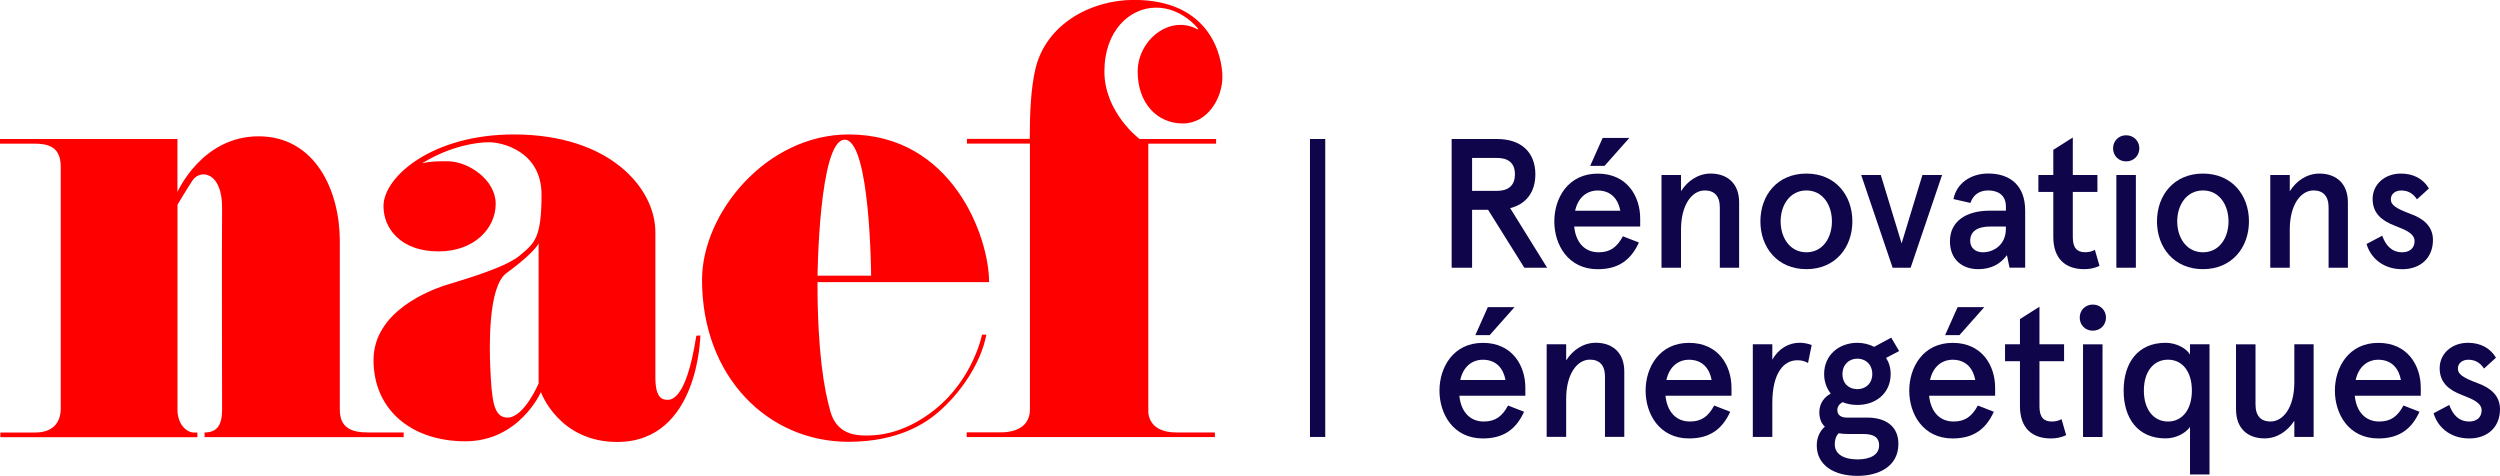 <?xml version="1.0" encoding="UTF-8"?><svg id="Calque_1" xmlns="http://www.w3.org/2000/svg" viewBox="0 0 484.38 92.21"><defs><style>.cls-1{fill:#0f054b;}.cls-2{fill:red;}</style></defs><path class="cls-2" d="m235.38,83.79h-7.44c-5.95,0-5.45-4.42-5.45-4.42V27.84h13.13v-.91h-14.83s-6.81-5.12-6.81-13.07,4.94-12.38,10.01-12.38,8.16,4.09,8.16,4.09l-.12.12c-5.31-2.94-11.6,2.03-11.6,8.18s3.79,10.05,8.73,10.05,7.68-5.05,7.68-9-2.26-14.94-17.13-14.94c-8.42,0-17.07,4.74-19.1,13.39-.91,3.85-1.09,8.9-1.09,13.54h-12.17v.91h12.2v51.53c0,2.47-1.63,4.42-5.73,4.42h-6.52v.91h48.09v-.91Zm-71.72-56.72c-4.98,0-5.26,26.34-5.26,26.34h10.38s-.14-26.34-5.12-26.34m17.45,52.3c7.47-5.94,9.16-14.53,9.16-14.53h.84c-1.08,5.67-5.14,11.46-9.36,15.06-2.22,1.9-7.46,5.7-17.36,5.7-15.57,0-28.37-12.56-28.37-31.39,0-12.9,12.45-28.16,28.44-28.16,20.06,0,27.18,19.85,27.18,28.62h-33.25c0,13.43,1.26,20.76,2.53,25.15,1.26,4.38,5.05,4.56,6.77,4.56s7.09.03,13.42-5m-76.76-32.21c-1.19,2.17-6.2,5.72-6.2,5.72-3.61,2.59-3.34,14.45-3.15,18.52.28,6.17.63,9.5,3.33,9.5,3.23,0,6.03-6.63,6.03-6.63v-27.11Zm31.34,17.82s-.26,20.58-16.04,20.64c-11.4.04-14.85-9.66-14.85-9.66,0,0-4.17,9.53-14.64,9.53s-17.79-6.13-17.79-15.74,11.36-13.61,13.57-14.38c2.21-.76,11.69-3.26,14.81-5.91,2.78-2.36,4.17-3.24,4.17-11.74s-7.75-10.17-10.13-10.17-7.4.68-12.89,4v.07s1.16-.46,5.02-.38c3.84.09,9.12,3.55,9.12,8.25s-4.1,9.21-11.08,9.21c-7.36,0-10.66-4.49-10.66-8.77,0-5.68,9.43-13.89,25.25-13.89,18.62,0,27.43,10.42,27.43,18.94v28.13c0,4.03,1.33,4.35,2.42,4.35s1.96-1.02,2.49-1.9c.53-.88,1.93-3.4,3.02-10.52l.79-.06Zm-101.31-27.79s4.72-10.79,15.71-10.79,15.75,10.53,15.75,20.3v32.66c0,3.44,2.14,4.42,5.46,4.42h6.91v.91h-38.57v-.91c2.47,0,3.39-1.5,3.39-4.42s-.07-32.27,0-39.02c.07-7.07-4.22-7.65-5.73-5.39-1.01,1.5-2.91,4.71-2.91,4.71v39.71c0,2.87,1.8,4.42,3.15,4.42h.7v.91H.07v-.91h6.76c3.25,0,4.94-1.76,4.94-4.68v-46.73c0-3.42-1.71-4.55-4.98-4.55H0v-.91h34.38v10.27Z"/><rect class="cls-1" x="253.81" y="26.93" width="2.96" height="57.73"/><path class="cls-1" d="m281.27,26.93h8.76c4.81,0,7.45,2.67,7.45,6.84,0,3.42-1.75,5.77-4.88,6.56l7.16,11.54h-4.42l-7.02-11.22h-3.1v11.22h-3.96v-24.94Zm8.76,10.05c2.1,0,3.49-.93,3.49-3.21s-1.39-3.17-3.49-3.17h-4.81v6.38h4.81Z"/><path class="cls-1" d="m317.79,43.89h-12.79c.32,3.14,2.07,4.99,4.74,4.99,2.25,0,3.56-1,4.7-3.1l3.1,1.21c-1.53,3.35-3.92,5.17-7.98,5.17-5.74,0-8.41-4.74-8.41-9.26s2.67-9.26,8.41-9.26,8.23,4.45,8.23,8.69v1.57Zm-3.85-3.06c-.39-2.17-1.75-3.92-4.38-3.92-2.07,0-3.81,1.32-4.38,3.92h8.76Zm-3.06-8.69h-2.78l2.42-5.42h5.17l-4.81,5.42Z"/><path class="cls-1" d="m321.92,33.91h3.78v3.14c1.28-2.03,3.35-3.42,5.74-3.42,3.24,0,5.52,1.92,5.52,5.56v12.68h-3.74v-11.69c0-2.24-1.1-3.28-2.92-3.28-2.46,0-4.6,2.74-4.6,7.59v7.38h-3.78v-17.96Z"/><path class="cls-1" d="m341.08,42.89c0-5.06,3.28-9.26,8.91-9.26s8.91,4.2,8.91,9.26-3.31,9.26-8.91,9.26-8.91-4.2-8.91-9.26Zm13.86,0c0-3.14-1.75-5.99-4.95-5.99s-4.99,2.85-4.99,5.99,1.78,5.99,4.99,5.99,4.95-2.85,4.95-5.99Z"/><path class="cls-1" d="m360.6,33.91h3.81l4.03,13.25,4.03-13.25h3.81l-6.09,17.96h-3.49l-6.09-17.96Z"/><path class="cls-1" d="m377.81,46.7c0-3.71,2.99-5.88,7.7-5.88h3.14v-.78c0-2.28-1.57-3.14-3.42-3.14-1.75,0-2.92.85-3.46,2.42l-3.28-.75c.57-2.96,3.24-4.95,6.73-4.95,4.35,0,7.16,2.42,7.16,7.16v11.08h-3.03l-.5-2.42c-1.18,1.6-2.92,2.71-5.56,2.71-3.03,0-5.49-1.78-5.49-5.45Zm10.83-2.35v-.46h-2.99c-2.53,0-3.92.93-3.92,2.78,0,1.35,1,2.21,2.46,2.21,2.1,0,4.45-1.46,4.45-4.52Z"/><path class="cls-1" d="m397.83,45.88v-8.69h-2.89v-3.28h2.89v-4.88l3.78-2.39v7.27h4.77v3.28h-4.77v8.76c0,2.17.89,2.92,2.39,2.92.64,0,1.25-.11,1.89-.46l.89,3.1c-.93.46-1.96.64-2.96.64-3.63,0-5.99-2-5.99-6.27Z"/><path class="cls-1" d="m409.41,28.74c0-1.42,1.07-2.53,2.53-2.53s2.56,1.1,2.56,2.53-1.1,2.53-2.56,2.53-2.53-1.1-2.53-2.53Zm.64,5.17h3.78v17.96h-3.78v-17.96Z"/><path class="cls-1" d="m417.92,42.89c0-5.06,3.28-9.26,8.91-9.26s8.91,4.2,8.91,9.26-3.31,9.26-8.91,9.26-8.91-4.2-8.91-9.26Zm13.86,0c0-3.14-1.75-5.99-4.95-5.99s-4.99,2.85-4.99,5.99,1.78,5.99,4.99,5.99,4.95-2.85,4.95-5.99Z"/><path class="cls-1" d="m439.87,33.91h3.78v3.14c1.28-2.03,3.35-3.42,5.74-3.42,3.24,0,5.52,1.92,5.52,5.56v12.68h-3.74v-11.69c0-2.24-1.1-3.28-2.92-3.28-2.46,0-4.6,2.74-4.6,7.59v7.38h-3.78v-17.96Z"/><path class="cls-1" d="m458.53,47.27l3.03-1.6c.68,1.89,1.85,3.21,3.88,3.21,1.32,0,2.39-.71,2.39-2.17s-1.75-2.17-3.78-2.96c-2.53-.96-4.35-2.39-4.35-5.2s2.32-4.92,5.49-4.92c2.39,0,4.31,1,5.42,2.89l-2.32,2.1c-.82-1.25-1.85-1.71-3.06-1.71-1.07,0-2,.61-2,1.71,0,1.03.82,1.71,3.78,2.81,2.49.89,4.38,2.39,4.38,5.06,0,3.49-2.42,5.67-5.95,5.67-3.95,0-6.23-2.46-6.91-4.88Z"/><path class="cls-1" d="m295.54,76.68h-12.79c.32,3.13,2.07,4.99,4.74,4.99,2.25,0,3.56-1,4.7-3.1l3.1,1.21c-1.53,3.35-3.92,5.17-7.98,5.17-5.74,0-8.41-4.74-8.41-9.26s2.67-9.26,8.41-9.26,8.23,4.45,8.23,8.69v1.57Zm-3.85-3.06c-.39-2.17-1.75-3.92-4.38-3.92-2.07,0-3.81,1.32-4.38,3.92h8.76Zm-3.06-8.69h-2.78l2.42-5.42h5.17l-4.81,5.42Z"/><path class="cls-1" d="m299.67,66.7h3.78v3.13c1.28-2.03,3.35-3.42,5.74-3.42,3.24,0,5.52,1.92,5.52,5.56v12.68h-3.74v-11.69c0-2.24-1.1-3.28-2.92-3.28-2.46,0-4.6,2.74-4.6,7.59v7.38h-3.78v-17.96Z"/><path class="cls-1" d="m335.48,76.68h-12.79c.32,3.13,2.07,4.99,4.74,4.99,2.25,0,3.56-1,4.7-3.1l3.1,1.21c-1.53,3.35-3.92,5.17-7.98,5.17-5.74,0-8.41-4.74-8.41-9.26s2.67-9.26,8.41-9.26,8.23,4.45,8.23,8.69v1.57Zm-3.85-3.06c-.39-2.17-1.75-3.92-4.38-3.92-2.07,0-3.81,1.32-4.38,3.92h8.76Z"/><path class="cls-1" d="m339.61,66.7h3.78v2.99c1.21-2.14,3.14-3.28,5.31-3.28.86,0,1.57.18,2.32.43l-.71,3.49c-.61-.36-1.25-.53-2.07-.53-2.6,0-4.85,2.39-4.85,8.3v6.56h-3.78v-17.96Z"/><path class="cls-1" d="m352,86.3c0-1.53.61-2.81,1.57-3.63-.68-.64-1.07-1.57-1.07-2.81,0-1.64.89-2.89,2.21-3.6-.78-1-1.28-2.28-1.28-3.78,0-3.71,2.89-6.06,6.45-6.06,1.17,0,2.28.29,3.24.78l3.31-1.78,1.53,2.6-2.53,1.32c.57.89.89,1.92.89,3.13,0,3.74-2.89,5.99-6.45,5.99-1.03,0-2-.18-2.85-.54-.68.36-1.03.89-1.03,1.53,0,1,.75,1.46,1.85,1.46h3.96c3.56,0,6.02,1.67,6.02,5.09,0,4.42-3.88,6.2-7.91,6.2-4.6,0-7.91-2.07-7.91-5.92Zm12.08,0c0-1.71-1.25-2.21-3.06-2.21h-2.78c-.71,0-1.35-.04-2-.14-.53.54-.75,1.28-.75,2.14,0,1.89,1.71,2.92,4.42,2.92,2.53,0,4.17-.93,4.17-2.71Zm-1.32-13.82c0-1.85-1.28-2.99-2.89-2.99s-2.89,1.14-2.89,2.99,1.25,2.92,2.89,2.92,2.89-1.14,2.89-2.92Z"/><path class="cls-1" d="m386.56,76.68h-12.79c.32,3.13,2.07,4.99,4.74,4.99,2.25,0,3.56-1,4.7-3.1l3.1,1.21c-1.53,3.35-3.92,5.17-7.98,5.17-5.74,0-8.41-4.74-8.41-9.26s2.67-9.26,8.41-9.26,8.23,4.45,8.23,8.69v1.57Zm-3.85-3.06c-.39-2.17-1.75-3.92-4.38-3.92-2.07,0-3.81,1.32-4.38,3.92h8.76Zm-3.06-8.69h-2.78l2.42-5.42h5.17l-4.81,5.42Z"/><path class="cls-1" d="m391.37,78.67v-8.69h-2.89v-3.28h2.89v-4.88l3.78-2.39v7.27h4.77v3.28h-4.77v8.77c0,2.17.89,2.92,2.39,2.92.64,0,1.25-.11,1.89-.46l.89,3.1c-.93.46-1.96.64-2.96.64-3.63,0-5.99-2-5.99-6.27Z"/><path class="cls-1" d="m402.95,61.54c0-1.42,1.07-2.53,2.53-2.53s2.56,1.1,2.56,2.53-1.1,2.53-2.56,2.53-2.53-1.1-2.53-2.53Zm.64,5.17h3.78v17.96h-3.78v-17.96Z"/><path class="cls-1" d="m424.32,83.8v-1.07c-.93,1.25-2.74,2.21-4.74,2.21-5.34,0-8.12-3.85-8.12-9.26s2.78-9.26,8.12-9.26c2.28,0,4.13,1.21,4.74,2.28v-2h3.78v25.23h-3.78v-8.12Zm.36-8.12c0-3.71-1.85-5.99-4.63-5.99s-4.67,2.28-4.67,5.99,1.92,5.99,4.67,5.99,4.63-2.28,4.63-5.99Z"/><path class="cls-1" d="m433.23,79.39v-12.68h3.78v11.65c0,2.28,1.1,3.31,2.89,3.31,2.49,0,4.63-2.74,4.63-7.59v-7.38h3.74v17.96h-3.74v-3.14c-1.32,2.03-3.35,3.42-5.77,3.42-3.24,0-5.52-1.92-5.52-5.56Z"/><path class="cls-1" d="m469.03,76.68h-12.79c.32,3.13,2.07,4.99,4.74,4.99,2.25,0,3.56-1,4.7-3.1l3.1,1.21c-1.53,3.35-3.92,5.17-7.98,5.17-5.74,0-8.41-4.74-8.41-9.26s2.67-9.26,8.41-9.26,8.23,4.45,8.23,8.69v1.57Zm-3.85-3.06c-.39-2.17-1.75-3.92-4.38-3.92-2.07,0-3.81,1.32-4.38,3.92h8.76Z"/><path class="cls-1" d="m471.52,80.06l3.03-1.6c.68,1.89,1.85,3.21,3.88,3.21,1.32,0,2.39-.71,2.39-2.17s-1.75-2.17-3.78-2.96c-2.53-.96-4.35-2.39-4.35-5.2s2.32-4.92,5.49-4.92c2.39,0,4.31,1,5.42,2.89l-2.32,2.1c-.82-1.25-1.85-1.71-3.06-1.71-1.07,0-2,.61-2,1.71,0,1.03.82,1.71,3.78,2.81,2.49.89,4.38,2.39,4.38,5.06,0,3.49-2.42,5.67-5.95,5.67-3.95,0-6.23-2.46-6.91-4.88Z"/></svg>